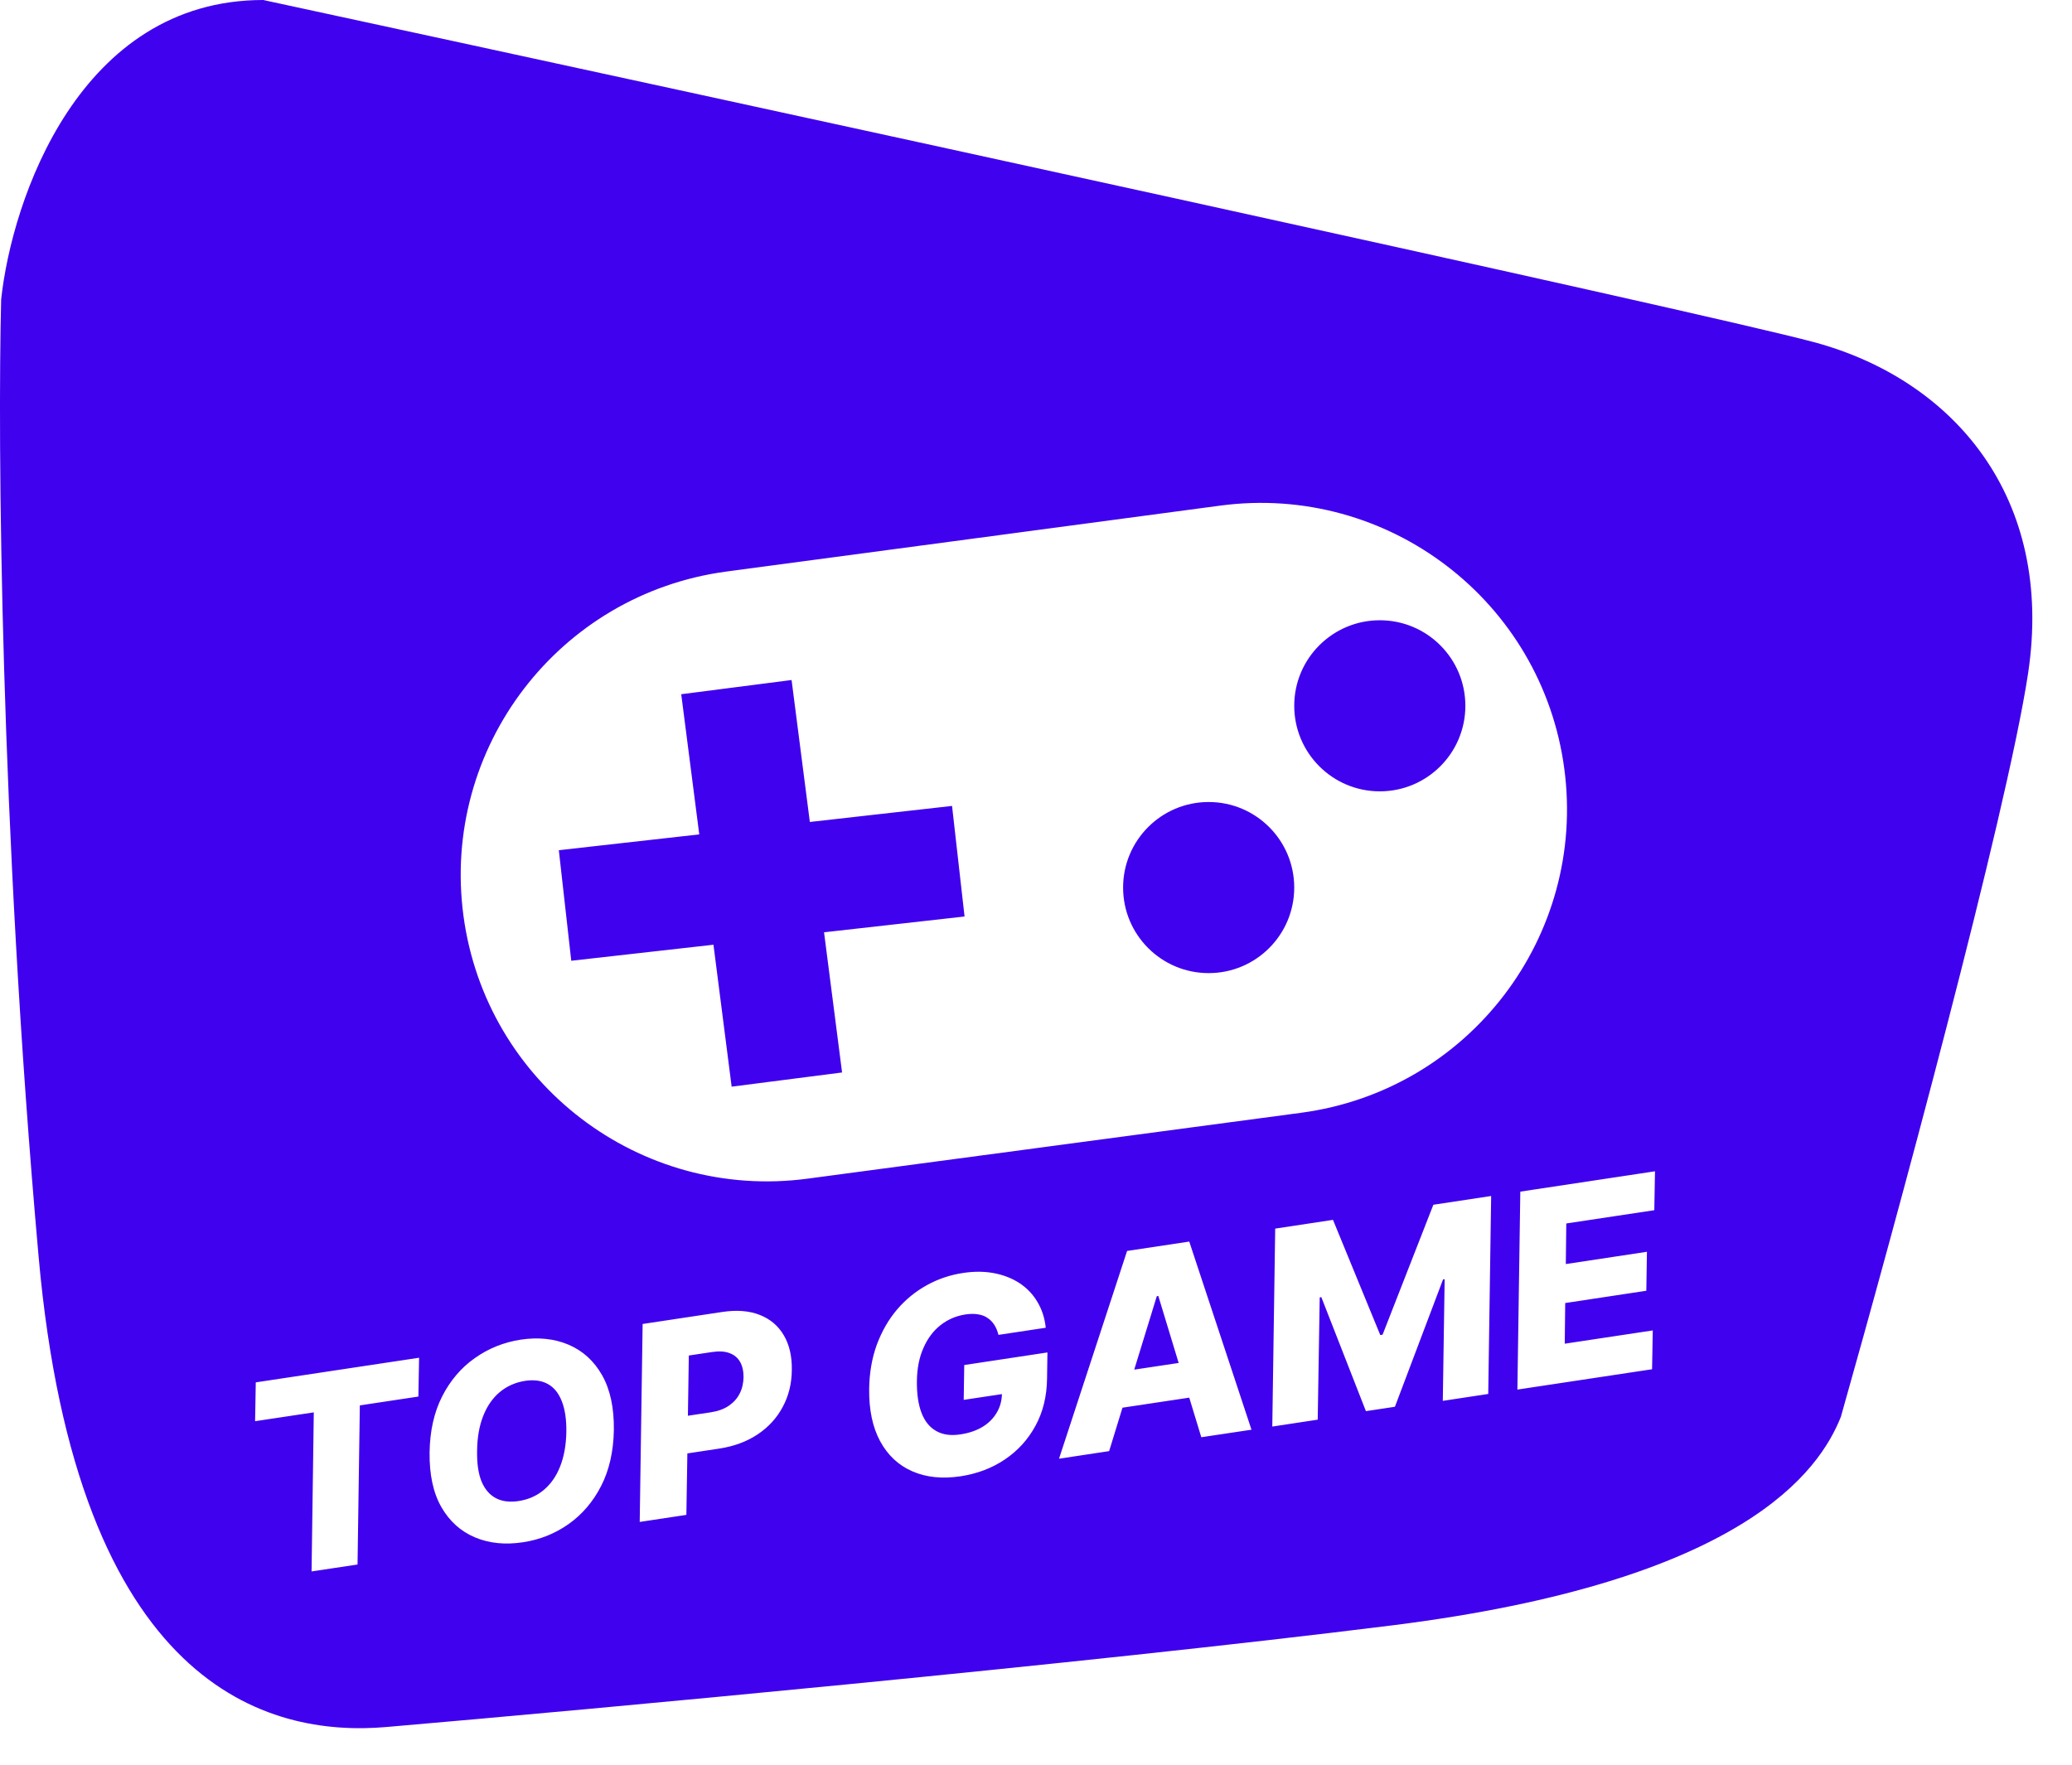 <svg width="27" height="23" viewBox="0 0 27 23" fill="none" xmlns="http://www.w3.org/2000/svg">
<path fill-rule="evenodd" clip-rule="evenodd" d="M23.64 4.46C22.19 4.07 9.563 1.324 3.43 0C1.033 0 0.155 2.602 0.015 3.903C-0.031 5.714 0.001 10.746 0.503 16.377C1.005 22.008 3.5 22.642 5.033 22.509C7.727 22.277 14.12 21.687 18.134 21.185C22.734 20.61 23.709 19.164 23.988 18.467C24.685 16.005 26.148 10.62 26.427 8.781C26.776 6.481 25.452 4.948 23.64 4.46ZM6.039 11.934C5.747 9.749 7.282 7.741 9.467 7.449L15.9 6.59C18.085 6.298 20.093 7.833 20.384 10.018C20.676 12.203 19.142 14.211 16.956 14.503L10.523 15.362C8.338 15.653 6.331 14.119 6.039 11.934ZM8.877 9.048L10.315 8.863L10.553 10.713L12.406 10.504L12.569 11.945L10.738 12.151L10.973 13.978L9.534 14.163L9.297 12.313L7.444 12.522L7.282 11.081L9.112 10.875L8.877 9.048ZM16.865 11.568C16.865 12.184 16.366 12.683 15.75 12.683C15.134 12.683 14.635 12.184 14.635 11.568C14.635 10.952 15.134 10.453 15.75 10.453C16.366 10.453 16.865 10.952 16.865 11.568ZM17.98 10.314C18.596 10.314 19.095 9.815 19.095 9.199C19.095 8.583 18.596 8.084 17.98 8.084C17.365 8.084 16.865 8.583 16.865 9.199C16.865 9.815 17.365 10.314 17.98 10.314ZM3.333 18.017L3.324 18.523L4.089 18.408L4.06 20.481L4.659 20.391L4.689 18.317L5.452 18.202L5.461 17.696L3.333 18.017ZM7.833 19.368C7.939 19.161 7.994 18.918 7.999 18.64C8.003 18.35 7.952 18.111 7.846 17.924C7.74 17.737 7.594 17.605 7.409 17.526C7.225 17.448 7.017 17.426 6.787 17.46C6.566 17.494 6.366 17.574 6.187 17.701C6.009 17.826 5.867 17.993 5.761 18.201C5.656 18.409 5.602 18.651 5.598 18.929C5.594 19.218 5.645 19.456 5.751 19.642C5.858 19.828 6.004 19.959 6.189 20.037C6.374 20.115 6.583 20.136 6.814 20.101C7.034 20.068 7.232 19.989 7.409 19.864C7.586 19.739 7.727 19.574 7.833 19.368ZM7.32 18.261C7.362 18.366 7.382 18.499 7.38 18.661C7.377 18.834 7.35 18.984 7.299 19.113C7.249 19.241 7.177 19.343 7.085 19.42C6.993 19.497 6.883 19.545 6.756 19.564C6.642 19.581 6.544 19.569 6.463 19.527C6.381 19.484 6.318 19.411 6.275 19.309C6.233 19.206 6.214 19.073 6.217 18.909C6.219 18.736 6.245 18.585 6.296 18.456C6.347 18.326 6.419 18.222 6.512 18.144C6.606 18.066 6.716 18.017 6.844 17.997C6.96 17.98 7.058 17.994 7.138 18.038C7.219 18.082 7.279 18.157 7.32 18.261ZM8.374 17.256L8.336 19.836L8.944 19.744L8.957 18.943L9.367 18.881C9.561 18.852 9.729 18.79 9.871 18.696C10.012 18.602 10.122 18.483 10.199 18.338C10.277 18.194 10.317 18.033 10.318 17.854C10.321 17.677 10.286 17.527 10.214 17.404C10.142 17.28 10.037 17.192 9.901 17.138C9.764 17.084 9.602 17.071 9.414 17.099L8.374 17.256ZM8.964 18.452L9.263 18.407C9.355 18.393 9.433 18.365 9.495 18.323C9.558 18.28 9.606 18.228 9.638 18.164C9.671 18.101 9.687 18.029 9.689 17.949C9.689 17.869 9.674 17.803 9.644 17.75C9.613 17.696 9.567 17.657 9.504 17.635C9.443 17.612 9.367 17.608 9.276 17.622L8.976 17.667L8.964 18.452ZM12.956 17.266C12.98 17.303 12.998 17.347 13.011 17.398L13.627 17.305C13.614 17.179 13.577 17.066 13.518 16.968C13.46 16.869 13.383 16.789 13.287 16.725C13.191 16.662 13.08 16.618 12.955 16.594C12.83 16.57 12.695 16.569 12.55 16.591C12.382 16.616 12.225 16.669 12.078 16.75C11.931 16.831 11.801 16.937 11.689 17.068C11.578 17.199 11.491 17.351 11.426 17.525C11.363 17.698 11.329 17.89 11.326 18.102C11.323 18.374 11.37 18.601 11.469 18.784C11.568 18.966 11.707 19.097 11.888 19.176C12.068 19.255 12.278 19.277 12.517 19.241C12.734 19.208 12.926 19.135 13.094 19.022C13.263 18.908 13.396 18.762 13.493 18.583C13.591 18.404 13.641 18.199 13.644 17.968L13.649 17.627L12.565 17.791L12.558 18.245L13.056 18.17C13.054 18.258 13.032 18.337 12.99 18.409C12.947 18.484 12.885 18.547 12.805 18.596C12.724 18.645 12.628 18.678 12.515 18.695C12.39 18.714 12.285 18.7 12.2 18.651C12.114 18.603 12.05 18.524 12.008 18.414C11.966 18.304 11.946 18.166 11.948 18C11.95 17.836 11.978 17.692 12.033 17.569C12.087 17.445 12.161 17.346 12.255 17.272C12.35 17.197 12.458 17.151 12.579 17.132C12.639 17.123 12.694 17.122 12.742 17.13C12.79 17.137 12.832 17.152 12.867 17.176C12.902 17.199 12.932 17.229 12.956 17.266ZM13.8 19.012L14.453 18.913L14.627 18.347L15.497 18.216L15.654 18.732L16.308 18.634L15.497 16.182L14.687 16.304L13.8 19.012ZM15.359 17.764L15.094 16.891L15.074 16.894L14.78 17.851L15.359 17.764ZM17.37 15.899L16.617 16.013L16.579 18.593L17.171 18.503L17.197 16.91L17.218 16.906L17.799 18.392L18.177 18.335L18.804 16.676L18.825 16.673L18.801 18.258L19.393 18.168L19.431 15.588L18.678 15.702L18.016 17.396L17.986 17.4L17.37 15.899ZM19.811 15.531L19.773 18.111L21.528 17.846L21.537 17.34L20.39 17.513L20.396 16.983L21.453 16.823L21.461 16.315L20.404 16.475L20.41 15.946L21.557 15.773L21.566 15.266L19.811 15.531Z" fill="#4001EE"/>
</svg>
